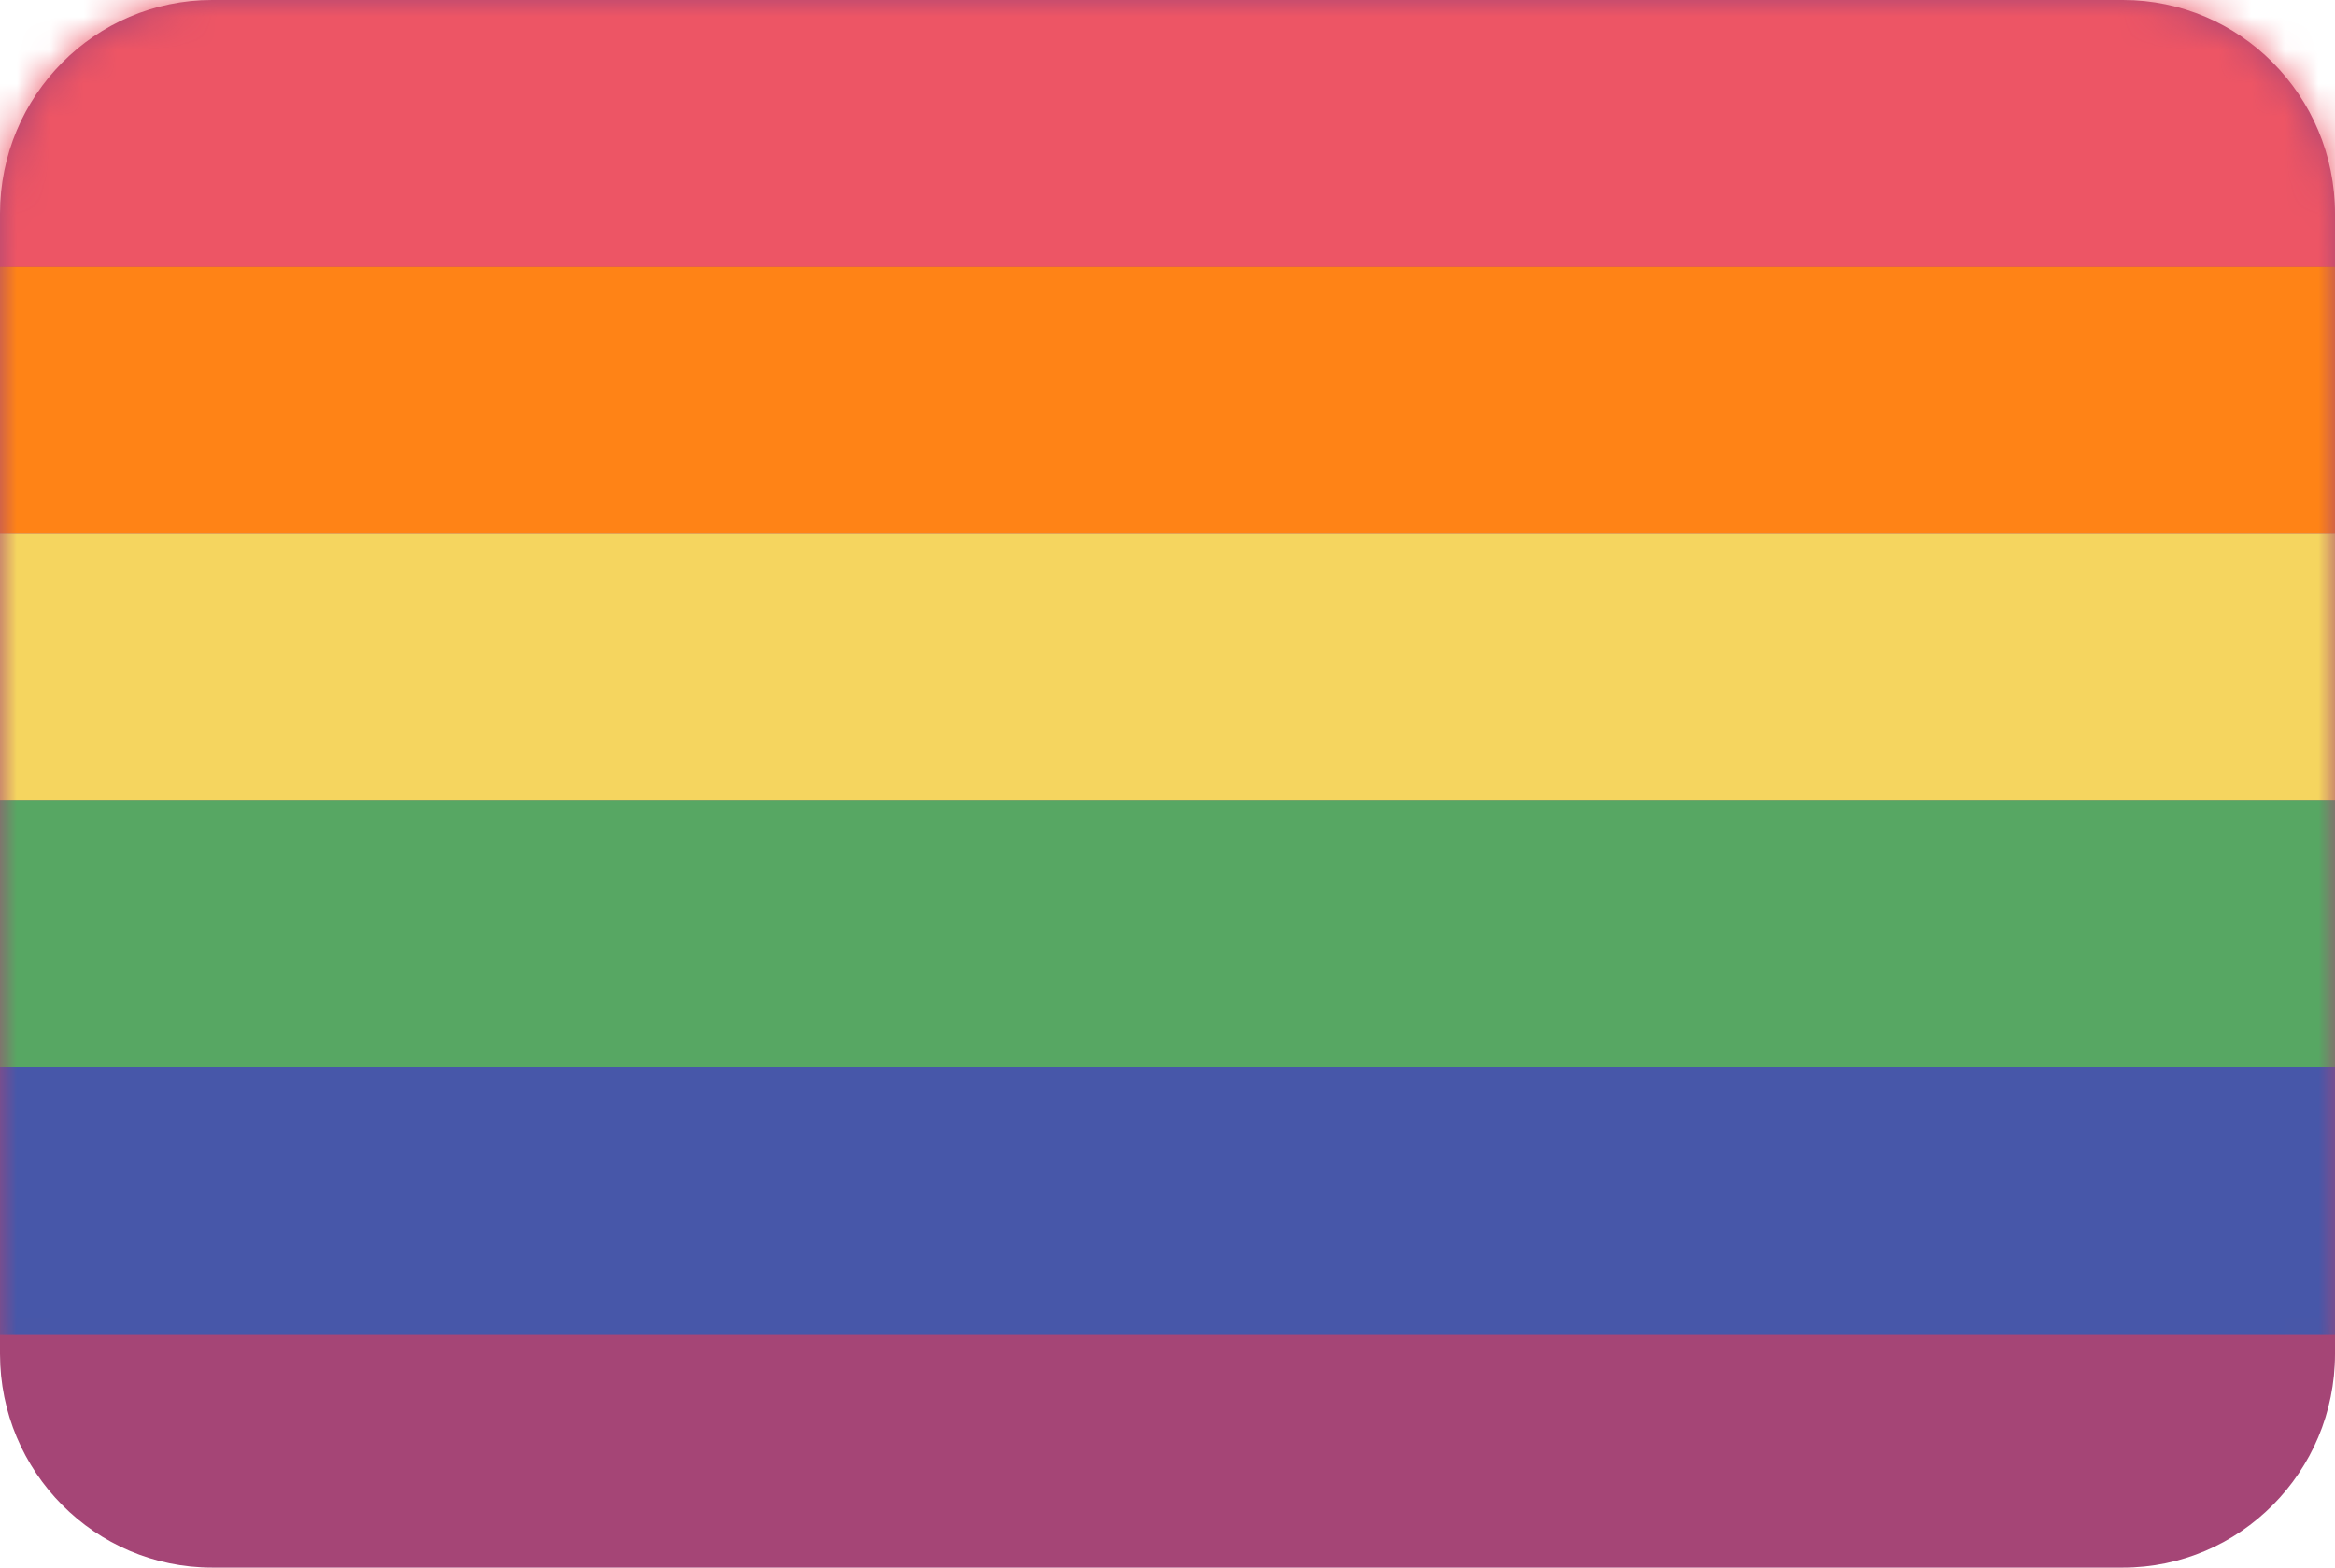 <?xml version="1.0" encoding="UTF-8"?><svg id="Layer_1" xmlns="http://www.w3.org/2000/svg" xmlns:xlink="http://www.w3.org/1999/xlink" viewBox="0 0 70 47"><defs><mask id="mask" x="0" y="0" width="70" height="47" maskUnits="userSpaceOnUse"><g id="mask-2"><path id="path-1" d="M6.36,0h57.28c3.51,0,6.36,2.87,6.36,6.41v34.181c0,3.54-2.85,6.409-6.36,6.409H6.36c-3.51,0-6.36-2.869-6.36-6.409V6.41C0,2.87,2.85,0,6.36,0Z" style="fill:#fff; fill-rule:evenodd; stroke-width:0px;"/></g></mask><mask id="mask-1" x="0" y="0" width="70" height="47" maskUnits="userSpaceOnUse"><g id="mask-2-2"><path id="path-1-2" d="M6.36,0h57.28c3.51,0,6.36,2.87,6.36,6.41v34.181c0,3.54-2.85,6.409-6.36,6.409H6.36c-3.51,0-6.36-2.869-6.36-6.409V6.41C0,2.87,2.85,0,6.36,0Z" style="fill:#fff; fill-rule:evenodd; stroke-width:0px;"/></g></mask><mask id="mask-2-3" x="0" y="0" width="70" height="47" maskUnits="userSpaceOnUse"><g id="mask-2-4"><path id="path-1-3" d="M6.36,0h57.28c3.51,0,6.36,2.87,6.36,6.41v34.181c0,3.54-2.85,6.409-6.36,6.409H6.36c-3.51,0-6.36-2.869-6.36-6.409V6.41C0,2.87,2.85,0,6.36,0Z" style="fill:#fff; fill-rule:evenodd; stroke-width:0px;"/></g></mask><mask id="mask-3" x="0" y="0" width="70" height="47" maskUnits="userSpaceOnUse"><g id="mask-2-5"><path id="path-1-4" d="M6.36,0h57.28c3.51,0,6.36,2.87,6.36,6.41v34.181c0,3.54-2.85,6.409-6.36,6.409H6.36c-3.51,0-6.36-2.869-6.36-6.409V6.41C0,2.87,2.85,0,6.36,0Z" style="fill:#fff; fill-rule:evenodd; stroke-width:0px;"/></g></mask><mask id="mask-4" x="0" y="0" width="70" height="47" maskUnits="userSpaceOnUse"><g id="mask-2-6"><path id="path-1-5" d="M6.36,0h57.28c3.51,0,6.36,2.87,6.36,6.41v34.181c0,3.54-2.85,6.409-6.36,6.409H6.36c-3.51,0-6.36-2.869-6.36-6.409V6.41C0,2.87,2.85,0,6.36,0Z" style="fill:#fff; fill-rule:evenodd; stroke-width:0px;"/></g></mask></defs><g id="LGBTQ"><path id="Fill-1247" d="M6.36,0h57.28C67.15,0,70,2.87,70,6.41v34.181c0,3.54-2.85,6.409-6.36,6.409H6.36c-3.51,0-6.36-2.869-6.36-6.409V6.41C0,2.87,2.85,0,6.36,0Z" style="fill:#a54576; fill-rule:evenodd; stroke-width:0px;"/><g id="Group-1253"><g style="mask:url(#mask);"><polygon id="Fill-1248" points="0 8 70 8 70 0 0 0 0 8" style="fill:#ed5565; fill-rule:evenodd; stroke-width:0px;"/></g><g style="mask:url(#mask-1);"><polygon id="Fill-1250" points="0 16 70 16 70 8 0 8 0 16" style="fill:#ff8316; fill-rule:evenodd; stroke-width:0px;"/></g><g style="mask:url(#mask-2-3);"><polygon id="Fill-1251" points="0 32 70 32 70 24 0 24 0 32" style="fill:#57a763; fill-rule:evenodd; stroke-width:0px;"/></g><g style="mask:url(#mask-3);"><polygon id="Fill-1251-Copy" points="0 24 70 24 70 16 0 16 0 24" style="fill:#f5d55f; fill-rule:evenodd; stroke-width:0px;"/></g><g style="mask:url(#mask-4);"><polygon id="Fill-1252" points="0 40 70 40 70 32 0 32 0 40" style="fill:#4757a9; fill-rule:evenodd; stroke-width:0px;"/></g></g></g></svg>